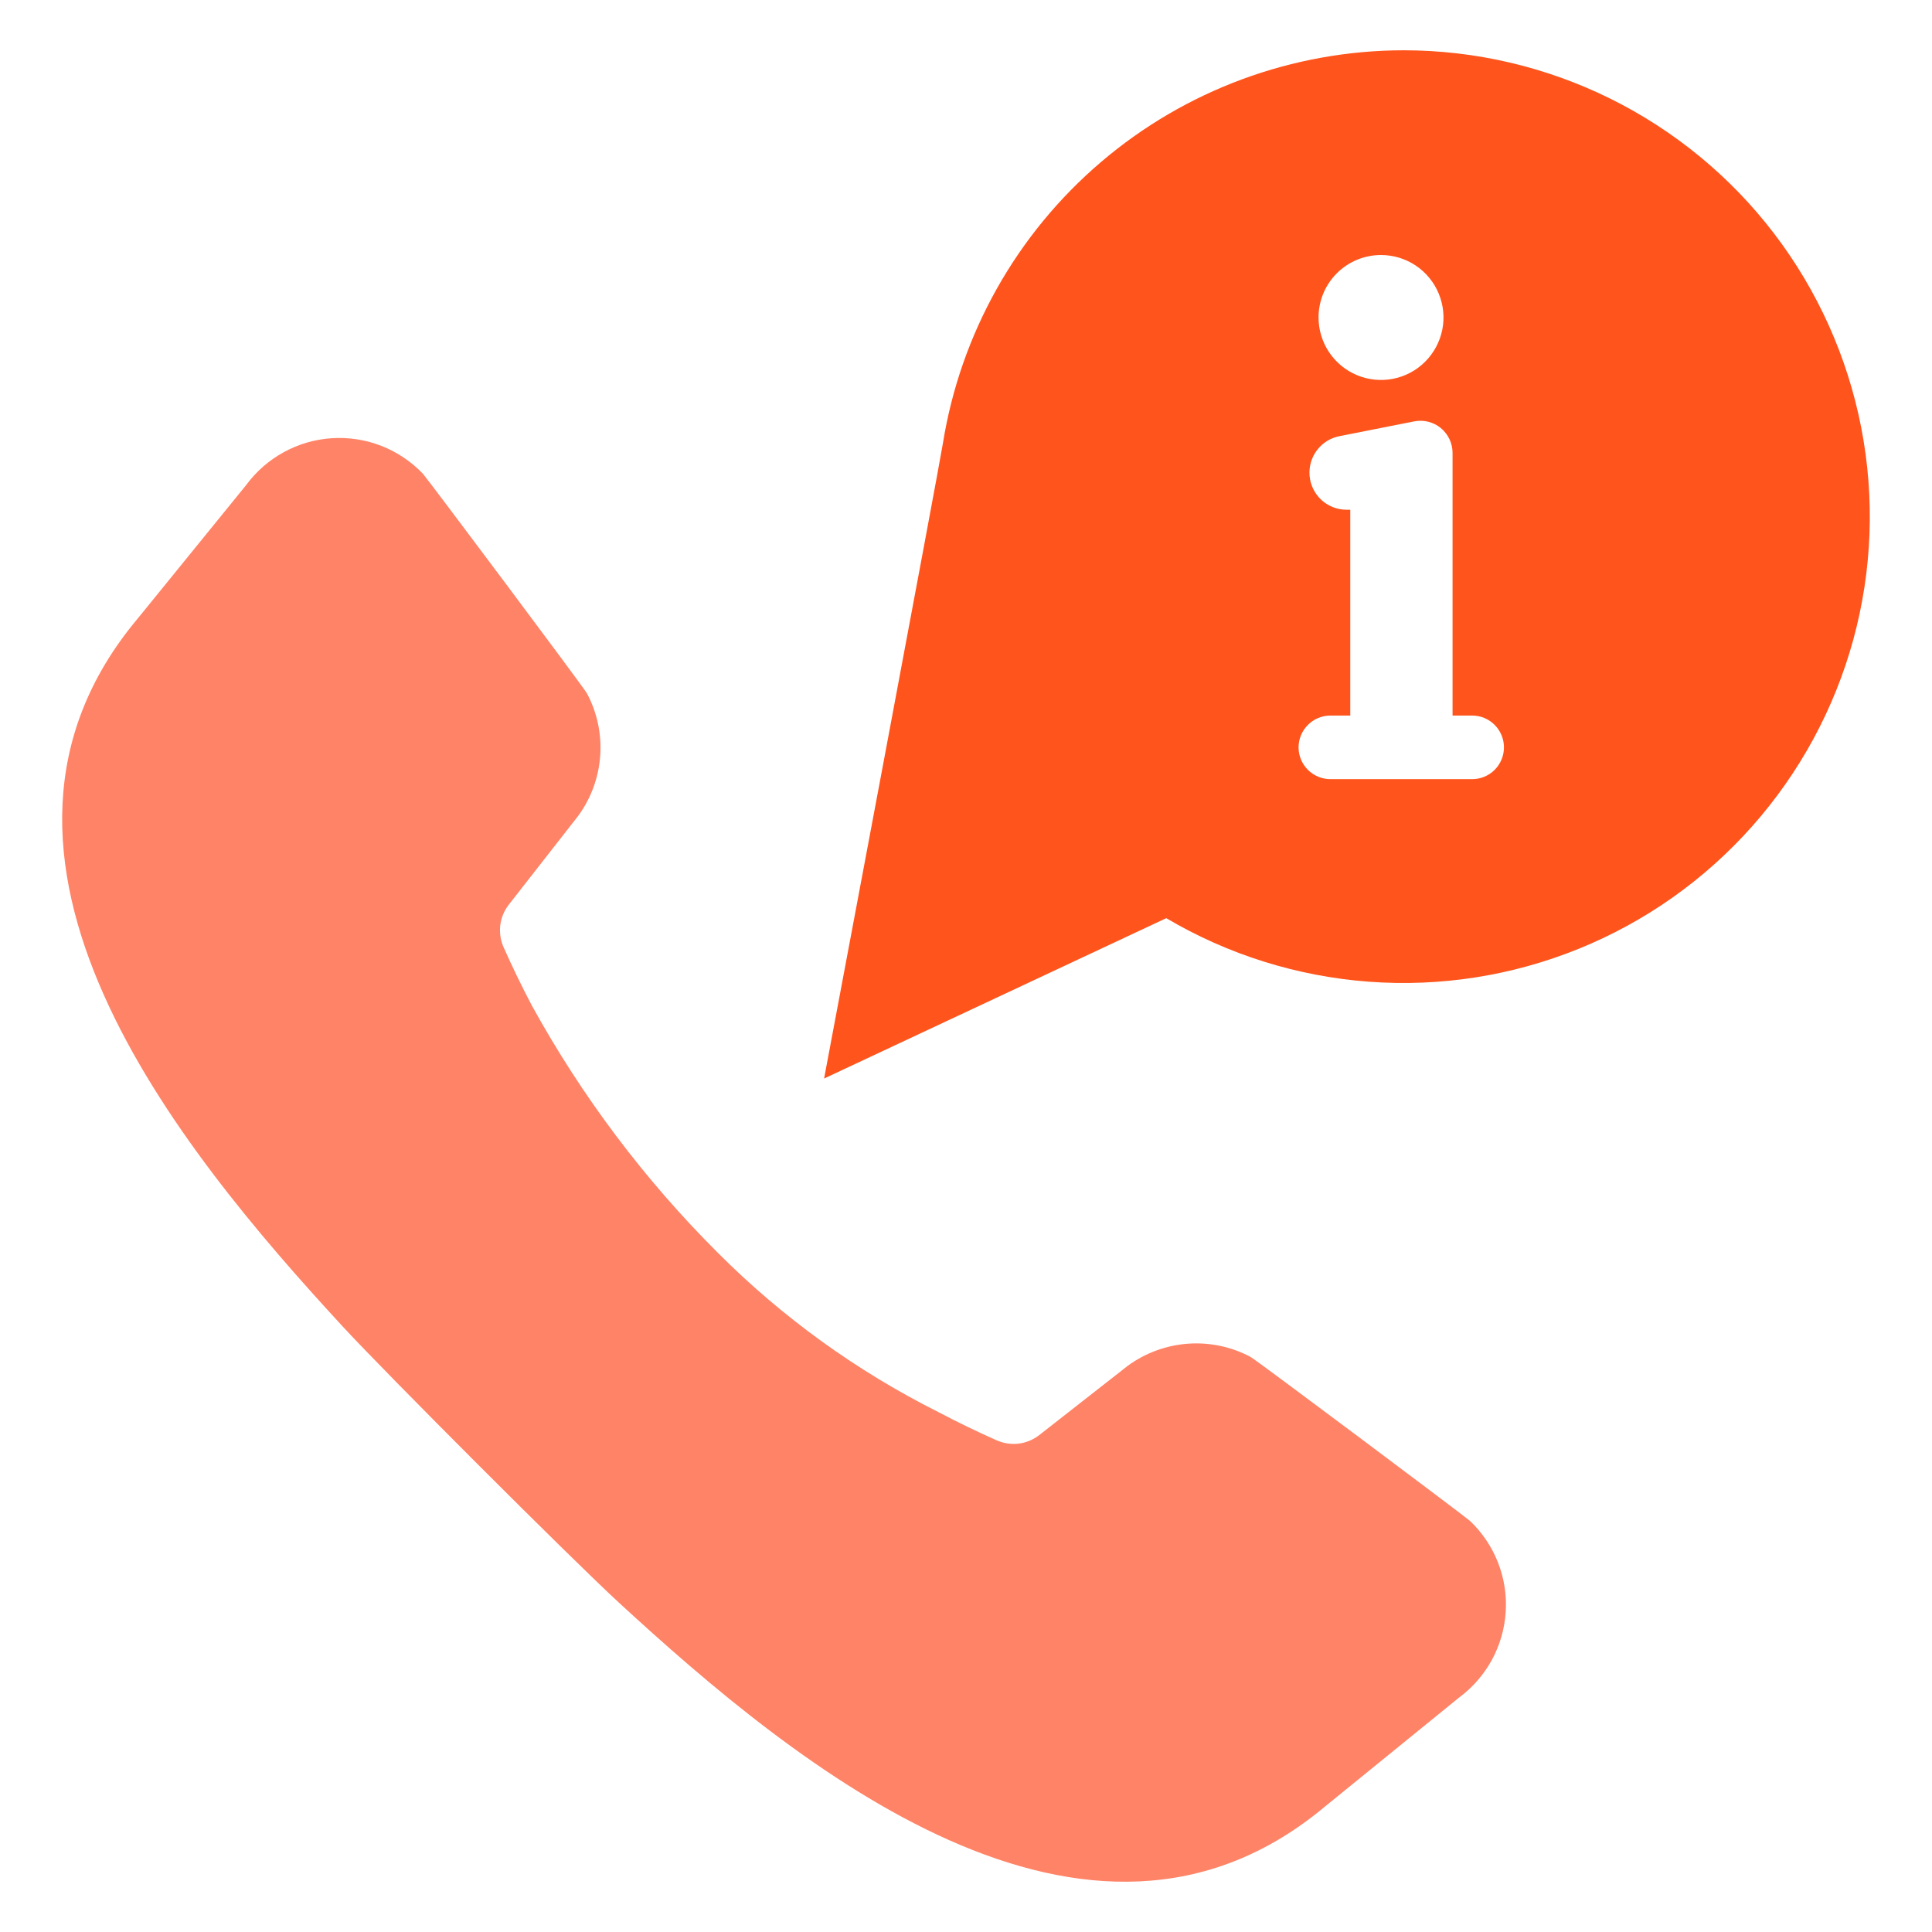 <?xml version="1.0" encoding="UTF-8"?>
<svg xmlns="http://www.w3.org/2000/svg" width="38" height="38" viewBox="0 0 38 38" fill="none">
  <g id="3056398801582985677 1">
    <path id="Vector" d="M27.605 0.989C25.423 0.992 23.313 1.772 21.654 3.188C19.994 4.604 18.892 6.565 18.546 8.719C18.472 9.189 16.209 21.213 16.209 21.213L22.939 18.059C24.153 18.777 25.517 19.204 26.924 19.309C28.331 19.414 29.743 19.192 31.05 18.662C32.358 18.132 33.526 17.308 34.462 16.253C35.399 15.198 36.08 13.941 36.452 12.581C36.824 11.22 36.877 9.791 36.607 8.406C36.337 7.022 35.752 5.718 34.896 4.596C34.04 3.475 32.936 2.566 31.672 1.94C30.407 1.315 29.016 0.989 27.605 0.989ZM27.163 5.016C27.406 5.016 27.644 5.088 27.846 5.223C28.048 5.358 28.205 5.55 28.298 5.775C28.391 5.999 28.416 6.247 28.368 6.485C28.32 6.723 28.203 6.942 28.031 7.114C27.86 7.286 27.64 7.403 27.402 7.45C27.164 7.497 26.917 7.473 26.692 7.38C26.468 7.287 26.276 7.129 26.141 6.927C26.006 6.725 25.934 6.487 25.934 6.244C25.934 6.083 25.966 5.923 26.027 5.774C26.089 5.625 26.18 5.489 26.294 5.375C26.408 5.261 26.544 5.17 26.693 5.109C26.842 5.047 27.002 5.016 27.163 5.016ZM28.956 15.325H26.167C26.001 15.325 25.842 15.259 25.725 15.142C25.607 15.025 25.541 14.866 25.541 14.7C25.541 14.534 25.607 14.375 25.725 14.258C25.842 14.14 26.001 14.074 26.167 14.074H26.558V10.026H26.486C26.303 10.026 26.127 9.958 25.992 9.835C25.858 9.711 25.774 9.542 25.758 9.36C25.742 9.178 25.795 8.996 25.906 8.851C26.017 8.706 26.178 8.608 26.358 8.576C26.384 8.571 27.185 8.413 27.815 8.288C27.907 8.27 28.001 8.272 28.092 8.295C28.183 8.318 28.267 8.36 28.339 8.419C28.411 8.479 28.469 8.553 28.509 8.637C28.549 8.722 28.57 8.814 28.57 8.907V14.074H28.956C29.122 14.074 29.281 14.14 29.398 14.258C29.515 14.375 29.581 14.534 29.581 14.7C29.581 14.866 29.515 15.025 29.398 15.142C29.281 15.259 29.122 15.325 28.956 15.325Z" fill="#FF541C"></path>
    <path id="Vector_2" d="M24.597 26.689C24.219 26.488 23.791 26.398 23.364 26.429C22.937 26.46 22.527 26.611 22.181 26.864L20.441 28.226C20.324 28.317 20.185 28.375 20.038 28.394C19.892 28.412 19.743 28.39 19.607 28.331C19.223 28.161 18.838 27.975 18.451 27.771C16.849 26.967 15.386 25.911 14.12 24.642C12.677 23.203 11.446 21.567 10.463 19.782C10.26 19.397 10.074 19.011 9.903 18.627C9.844 18.491 9.822 18.342 9.84 18.195C9.859 18.049 9.917 17.91 10.008 17.793L11.369 16.052C11.623 15.707 11.774 15.297 11.805 14.87C11.836 14.442 11.746 14.015 11.544 13.637C11.484 13.524 8.396 9.401 8.318 9.318C8.089 9.078 7.81 8.891 7.501 8.77C7.192 8.649 6.86 8.598 6.528 8.619C6.197 8.64 5.875 8.733 5.583 8.893C5.292 9.052 5.039 9.273 4.842 9.54C4.842 9.54 2.712 12.162 2.711 12.163C-1.215 16.84 3.509 22.583 6.72 26.068C7.155 26.541 8.281 27.685 9.415 28.819C10.549 29.953 11.693 31.079 12.165 31.514C15.651 34.725 21.394 39.449 26.072 35.523C26.072 35.522 28.694 33.392 28.694 33.392C28.961 33.195 29.182 32.942 29.342 32.651C29.501 32.36 29.594 32.037 29.615 31.706C29.637 31.375 29.585 31.043 29.464 30.734C29.343 30.425 29.156 30.146 28.916 29.917C28.833 29.838 24.71 26.749 24.597 26.689Z" fill="#FF8366"></path>
  </g>
</svg>
